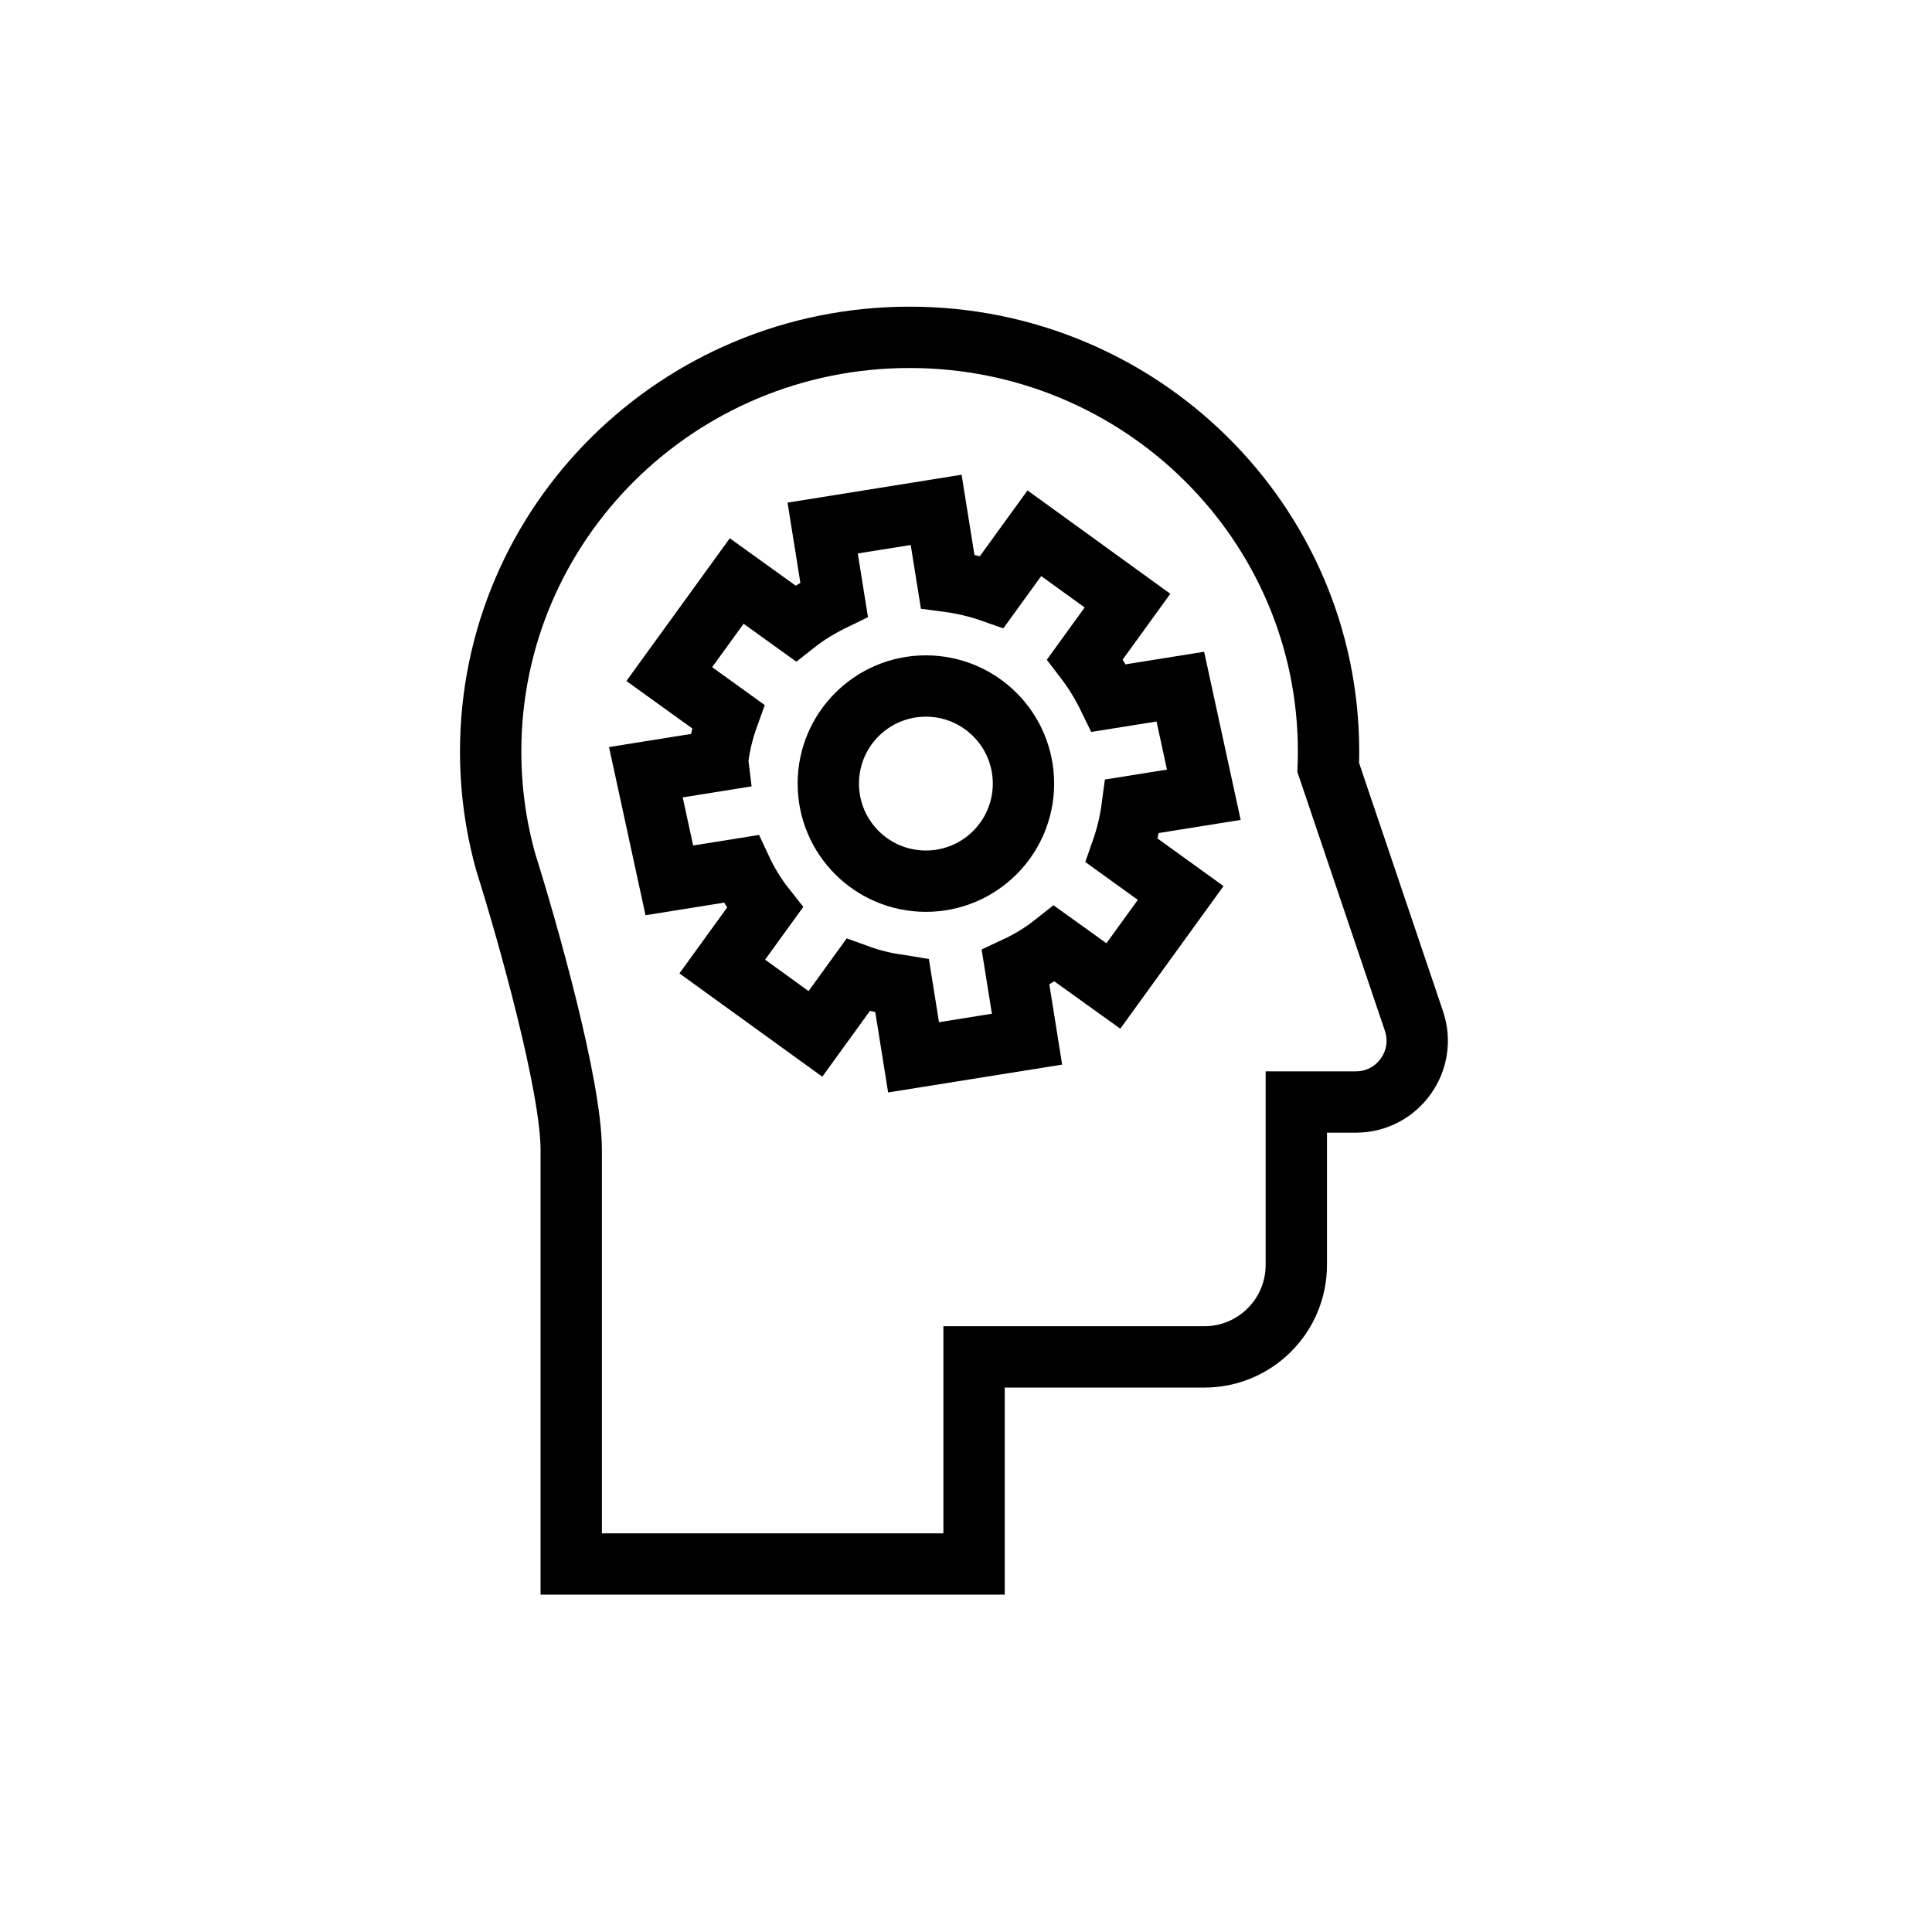<?xml version="1.0" encoding="UTF-8"?>
<svg xmlns="http://www.w3.org/2000/svg" width="63" height="63" viewBox="0 0 63 63" fill="none">
  <path fill-rule="evenodd" clip-rule="evenodd" d="M35.382 21.497C35.679 21.884 35.939 22.313 36.158 22.763L38.489 22.39L39.255 25.916L36.923 26.289C36.857 26.793 36.743 27.274 36.581 27.735L38.5 29.119L36.305 32.151L34.382 30.771C33.997 31.076 33.575 31.334 33.116 31.548L33.49 33.886L29.79 34.478L29.416 32.141L29.302 32.122C28.844 32.063 28.399 31.95 27.978 31.797L26.59 33.714L23.552 31.517L24.941 29.599C24.636 29.213 24.378 28.792 24.164 28.333L21.826 28.707L21.061 25.181L23.399 24.807L23.398 24.799L23.402 24.777C23.463 24.289 23.578 23.814 23.741 23.362L21.824 21.981L24.023 18.946L25.94 20.325C26.326 20.021 26.748 19.769 27.199 19.55L26.826 17.219L30.527 16.626L30.9 18.957C31.403 19.023 31.885 19.137 32.345 19.299L33.729 17.388L36.766 19.586L35.382 21.497Z" stroke="black" stroke-width="2"></path>
  <circle cx="30.192" cy="25.552" r="3.182" stroke="black" stroke-width="2"></circle>
  <path d="M29.661 11C22.116 11 16 17.047 16 24.506C16 25.766 16.174 26.986 16.501 28.143C17.21 30.394 18.627 35.416 18.627 37.493V51H31.763V44.247H39.271C40.928 44.247 42.271 42.904 42.271 41.247V35.935H44.213C45.581 35.935 46.546 34.591 46.107 33.295L43.312 25.026C43.319 24.854 43.322 24.68 43.322 24.506C43.322 17.047 37.206 11 29.661 11Z" stroke="black" stroke-width="2"></path>
</svg>
